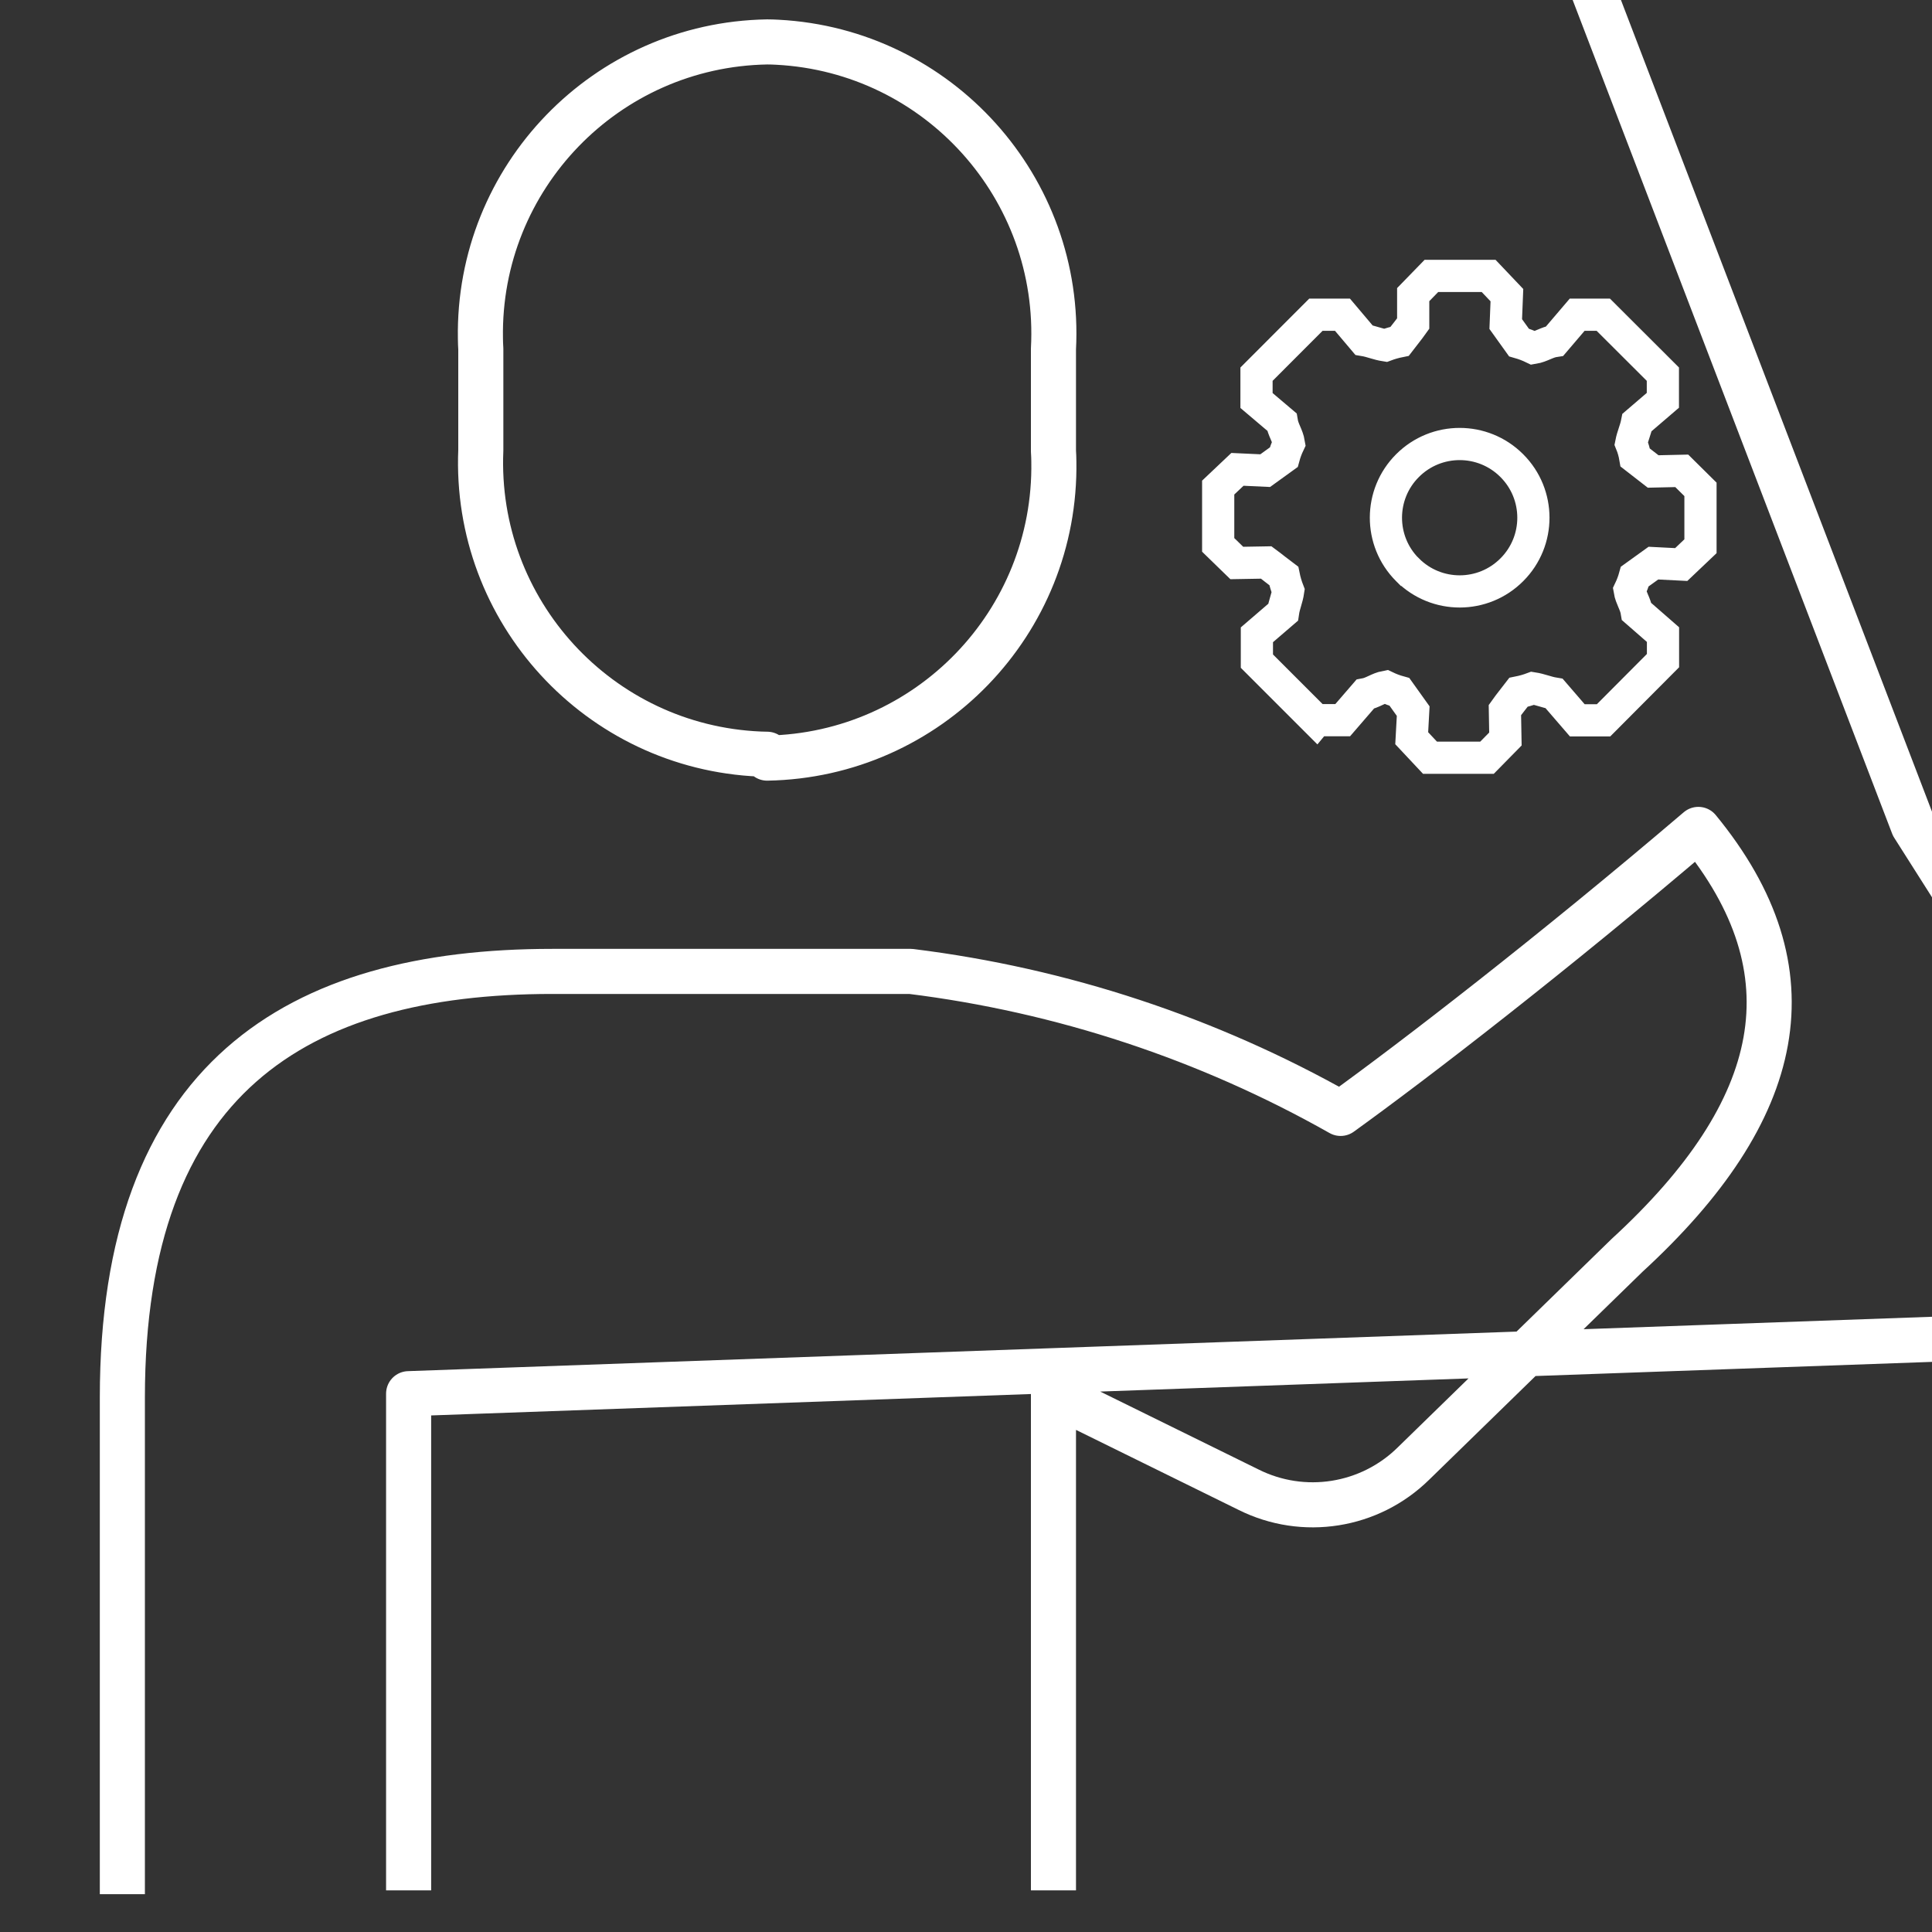 <?xml version="1.0" encoding="UTF-8"?>
<svg xmlns="http://www.w3.org/2000/svg" xmlns:xlink="http://www.w3.org/1999/xlink" id="Ebene_43" data-name="Ebene 43" viewBox="0 0 300 300">
  <rect x="0" y="0" width="300" height="300" fill="#333333" stroke="none"/>
  <defs>
    <style>
      .cls-1 {
        stroke-linejoin: round;
        stroke-width: 7px;
      }

      .cls-1, .cls-2 {
        stroke: #fff;
      }

      .cls-1, .cls-2, .cls-3 {
        fill: none;
      }

      .cls-4 {
        clip-path: url(#clippath-2);
      }

      .cls-2 {
        stroke-miterlimit: 10;
        stroke-width: 5px;
      }

      .cls-3 {
        stroke-width: 0px;
      }

      .cls-5 {
        clip-path: url(#clippath-1);
      }

      .cls-6 {
        clip-path: url(#clippath-4);
      }

      .cls-7 {
        clip-path: url(#clippath);
      }

      .cls-8 {
        clip-path: url(#clippath-3);
      }

      .cls-9 {
        clip-path: url(#clippath-5);
      }
    </style>
    <clipPath id="clippath">
      <rect class="cls-3" x="-28.69" y="-258" width="596" height="596"></rect>
    </clipPath>
    <clipPath id="clippath-1">
      <rect class="cls-3" x="-28.69" y="-258" width="596" height="596"></rect>
    </clipPath>
    <clipPath id="clippath-2">
      <rect class="cls-3" x="-28.69" y="-258" width="596" height="596"></rect>
    </clipPath>
    <clipPath id="clippath-3">
      <rect class="cls-3" x="185" y="38.69" width="83.17" height="83.17"></rect>
    </clipPath>
    <clipPath id="clippath-4">
      <rect class="cls-3" x="185" y="38.69" width="83.17" height="83.17"></rect>
    </clipPath>
    <clipPath id="clippath-5">
      <rect class="cls-3" x="185" y="38.69" width="83.17" height="83.17"></rect>
    </clipPath>
  </defs>
  <g class="cls-7">
    <g class="cls-5">
      <g class="cls-4">
        <path class="cls-1" d="m191.47-147.39,105.61,275.59,44.58,70.21,19.43,7.38-297.64,10.62v77.13m100.13,0v-77.13l30.28,14.9c8.53,4.27,18.83,2.64,25.63-4.06l33.14-32.3c24.56-22.54,29.2-44.1,11.09-66.16-22.65,19.31-43.98,35.76-55.55,44.1-20.6-11.65-43.28-19.14-66.75-22.05h-55.67c-39.81,0-66.75,16.69-66.75,66.16v77.13M119.12,117.72c25.01-.44,44.94-21.05,44.52-46.07,0-.53-.03-1.08-.06-1.61v-15.85c1.32-24.98-17.86-46.31-42.84-47.63-.54-.03-1.08-.05-1.62-.05-25.01.42-44.94,21.04-44.52,46.05,0,.55.03,1.08.06,1.63v15.72c-1.06,25,18.35,46.12,43.34,47.18.37.02.75.02,1.12.03v.6Z"></path>
      </g>
    </g>
  </g>
  <g class="cls-8">
    <g class="cls-6">
      <g class="cls-9">
        <path class="cls-2" d="m218.58,88.49c4.47,4.47,11.72,4.46,16.18-.02,4.47-4.47,4.46-11.72-.02-16.18-4.47-4.46-11.7-4.46-16.17,0-4.47,4.45-4.49,11.69-.04,16.16.01.01.03.03.04.04Zm-14.19,23.39l-9.22-9.22v-4.09l4.06-3.49c.18-1.23.62-2.1.8-3.33-.29-.75-.52-1.52-.68-2.31-1.05-.78-1.66-1.31-2.73-2.1l-4.57.08-2.89-2.81v-8.9l2.99-2.83,4.31.2,2.88-2.08c.2-.74.47-1.46.8-2.15-.2-1.23-.9-2.1-1.1-3.33l-3.93-3.33v-4.09l9.22-9.23h4.13l3.33,3.94c1.21.2,2.1.63,3.33.82.72-.27,1.46-.48,2.21-.63.8-1.05,1.33-1.66,2.11-2.76v-4.49l2.83-2.91h8.88l2.84,2.99-.18,4.49,2.05,2.86c.77.22,1.51.5,2.23.85,1.23-.2,2.11-.9,3.33-1.08l3.48-4.08h4.06l9.25,9.23v4.06l-4.01,3.44c-.23,1.18-.68,2.06-.91,3.24.29.71.5,1.45.63,2.21l2.78,2.16,4.44-.1,2.91,2.88v8.83l-2.99,2.84-4.32-.22-2.89,2.08c-.2.73-.47,1.44-.8,2.13.2,1.21.9,2.1,1.1,3.33l4.08,3.56v4.04l-9.23,9.27h-4.08l-3.59-4.16c-1.21-.2-2.1-.63-3.33-.82-.72.27-1.46.48-2.21.63-.8,1.05-1.33,1.66-2.11,2.76l.08,4.49-2.86,2.91h-8.85l-2.84-3.03.23-4.21-2.13-2.98c-.73-.2-1.44-.47-2.13-.8-1.18.22-2.05.95-3.21,1.16l-3.48,4.03h-4.06Z"></path>
      </g>
    </g>
  </g>
</svg>
